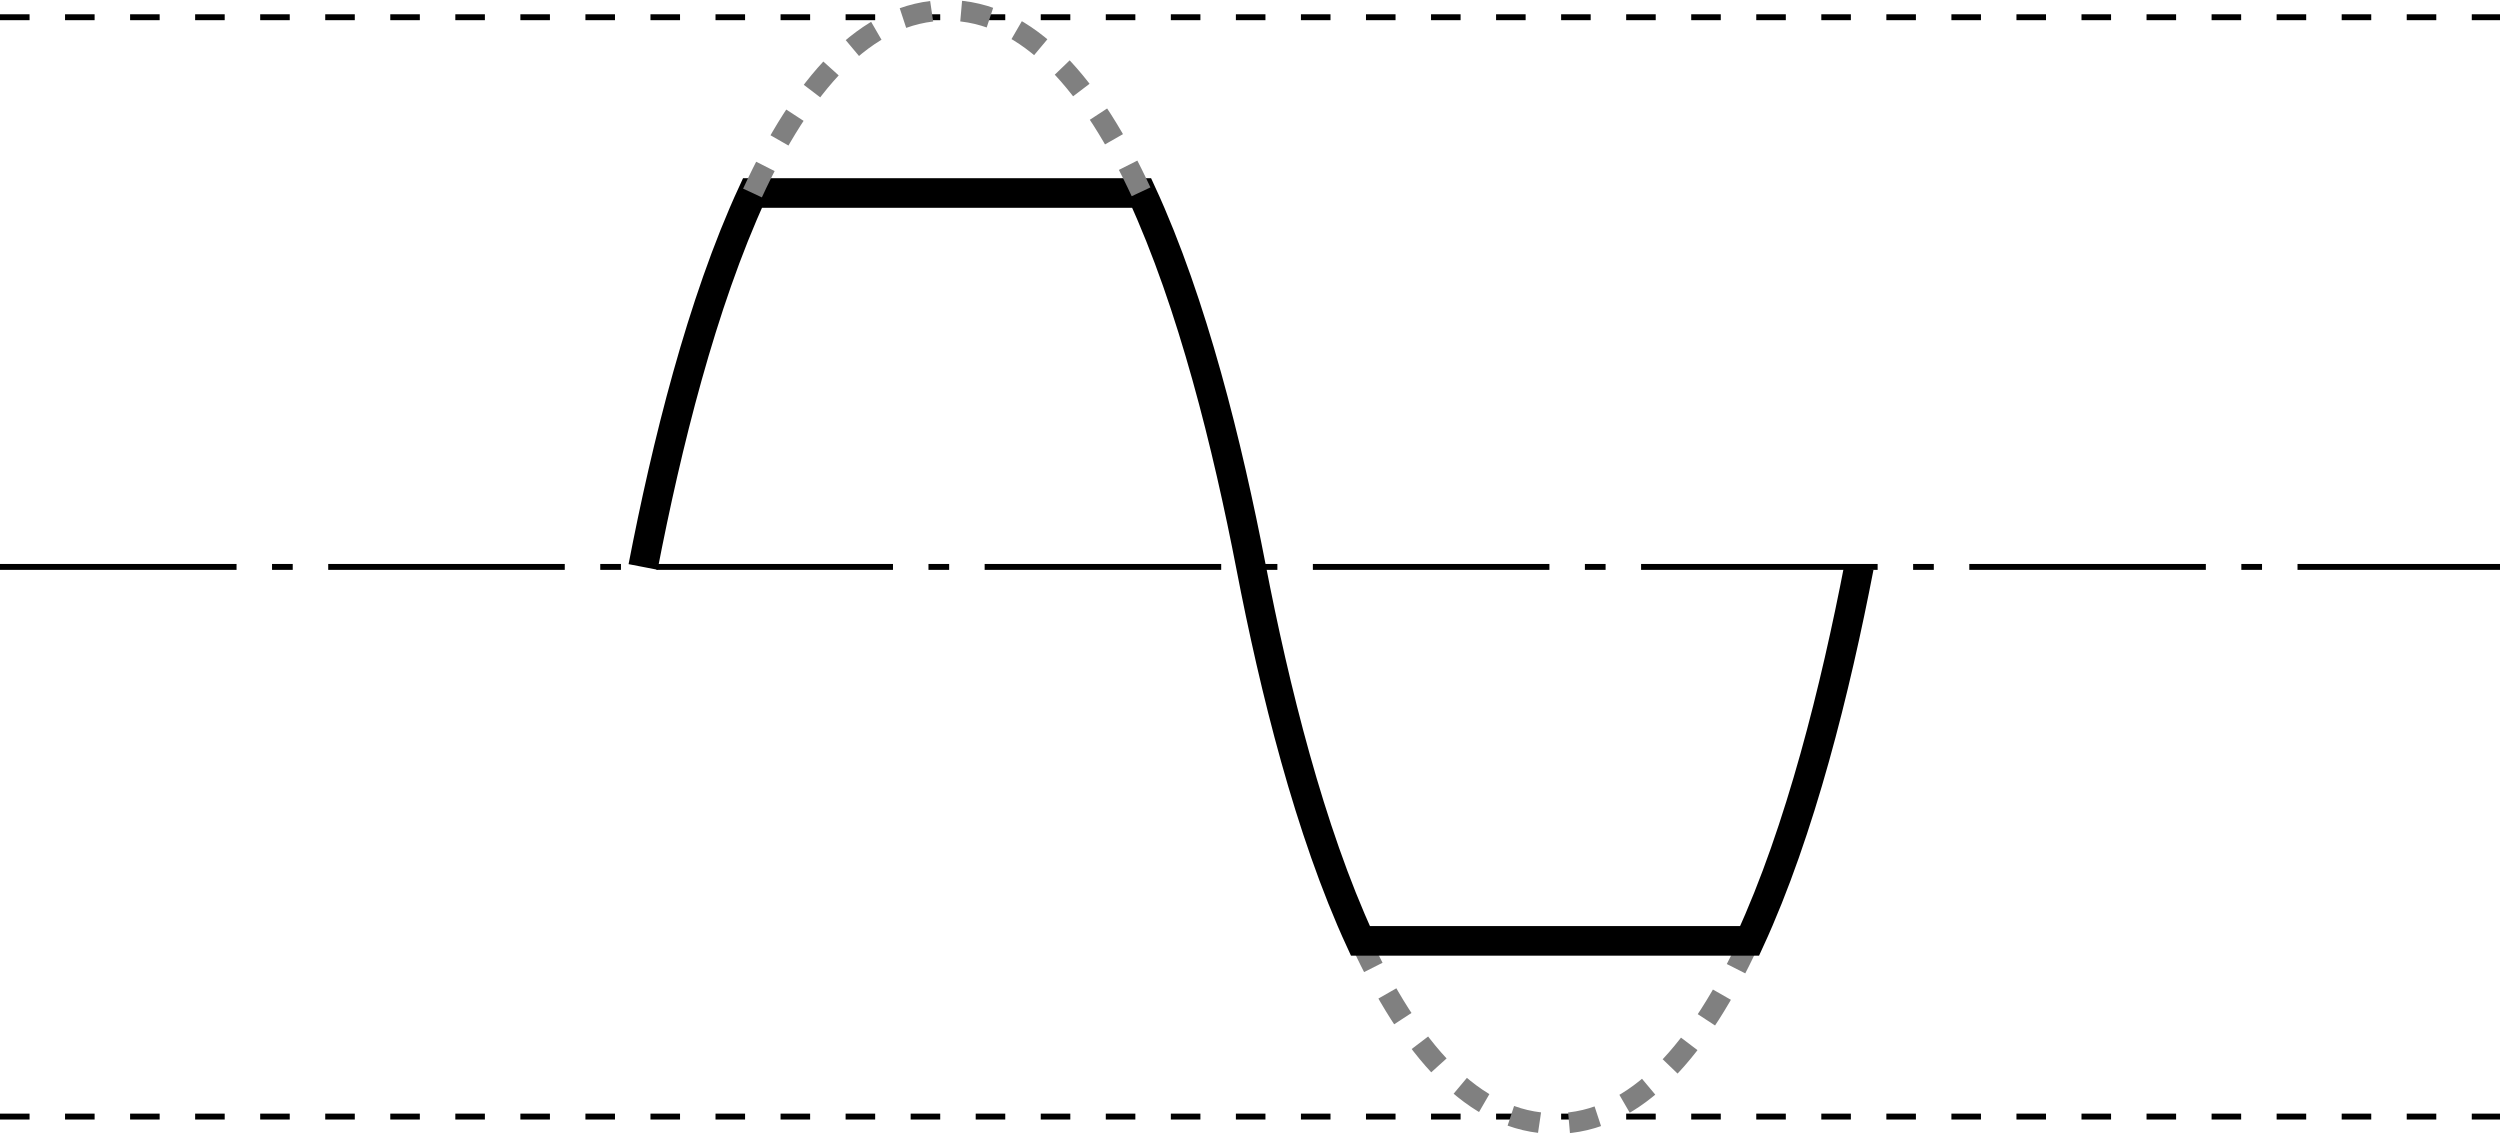 <?xml version="1.0" encoding="utf-8"?>
<!-- Generator: Adobe Illustrator 27.0.0, SVG Export Plug-In . SVG Version: 6.00 Build 0)  -->
<svg version="1.1" id="レイヤー_1" xmlns="http://www.w3.org/2000/svg" xmlns:xlink="http://www.w3.org/1999/xlink" x="0px"
	 y="0px" width="119.837px" height="54.353px" viewBox="0 0 119.837 54.353" style="enable-background:new 0 0 119.837 54.353;"
	 xml:space="preserve">
<style type="text/css">
	.st0{fill:none;stroke:#000000;stroke-width:0.283;stroke-miterlimit:10;stroke-dasharray:11.339,1.701,0.992,1.701;}
	.st1{fill:none;stroke:#000000;stroke-width:0.283;stroke-miterlimit:10;stroke-dasharray:1.417,1.701;}
	.st2{fill:none;stroke:#808080;stroke-width:0.992;stroke-miterlimit:10;stroke-dasharray:1.417;}
	.st3{fill:none;stroke:#000000;stroke-width:1.417;stroke-miterlimit:10;}
</style>
<line class="st0" x1="0" y1="27.175" x2="119.837" y2="27.175"/>
<line class="st1" x1="0" y1="53.523" x2="119.837" y2="53.523"/>
<line class="st1" x1="0" y1="0.826" x2="119.837" y2="0.826"/>
<g>
	<path class="st2" d="M65.211,45.099c2.343,5.081,5.389,8.758,9.328,8.758s6.985-3.677,9.328-8.758"/>
	<path class="st3" d="M30.826,27.177c1.121-5.795,2.8-12.625,5.245-17.926h18.653c2.445,5.301,4.124,12.131,5.245,17.926
		c1.12,5.794,2.799,12.623,5.243,17.923h18.655c2.444-5.3,4.123-12.129,5.243-17.923"/>
	<path class="st2" d="M36.071,9.251c2.343-5.079,5.388-8.755,9.326-8.755s6.984,3.675,9.326,8.755"/>
</g>
</svg>
